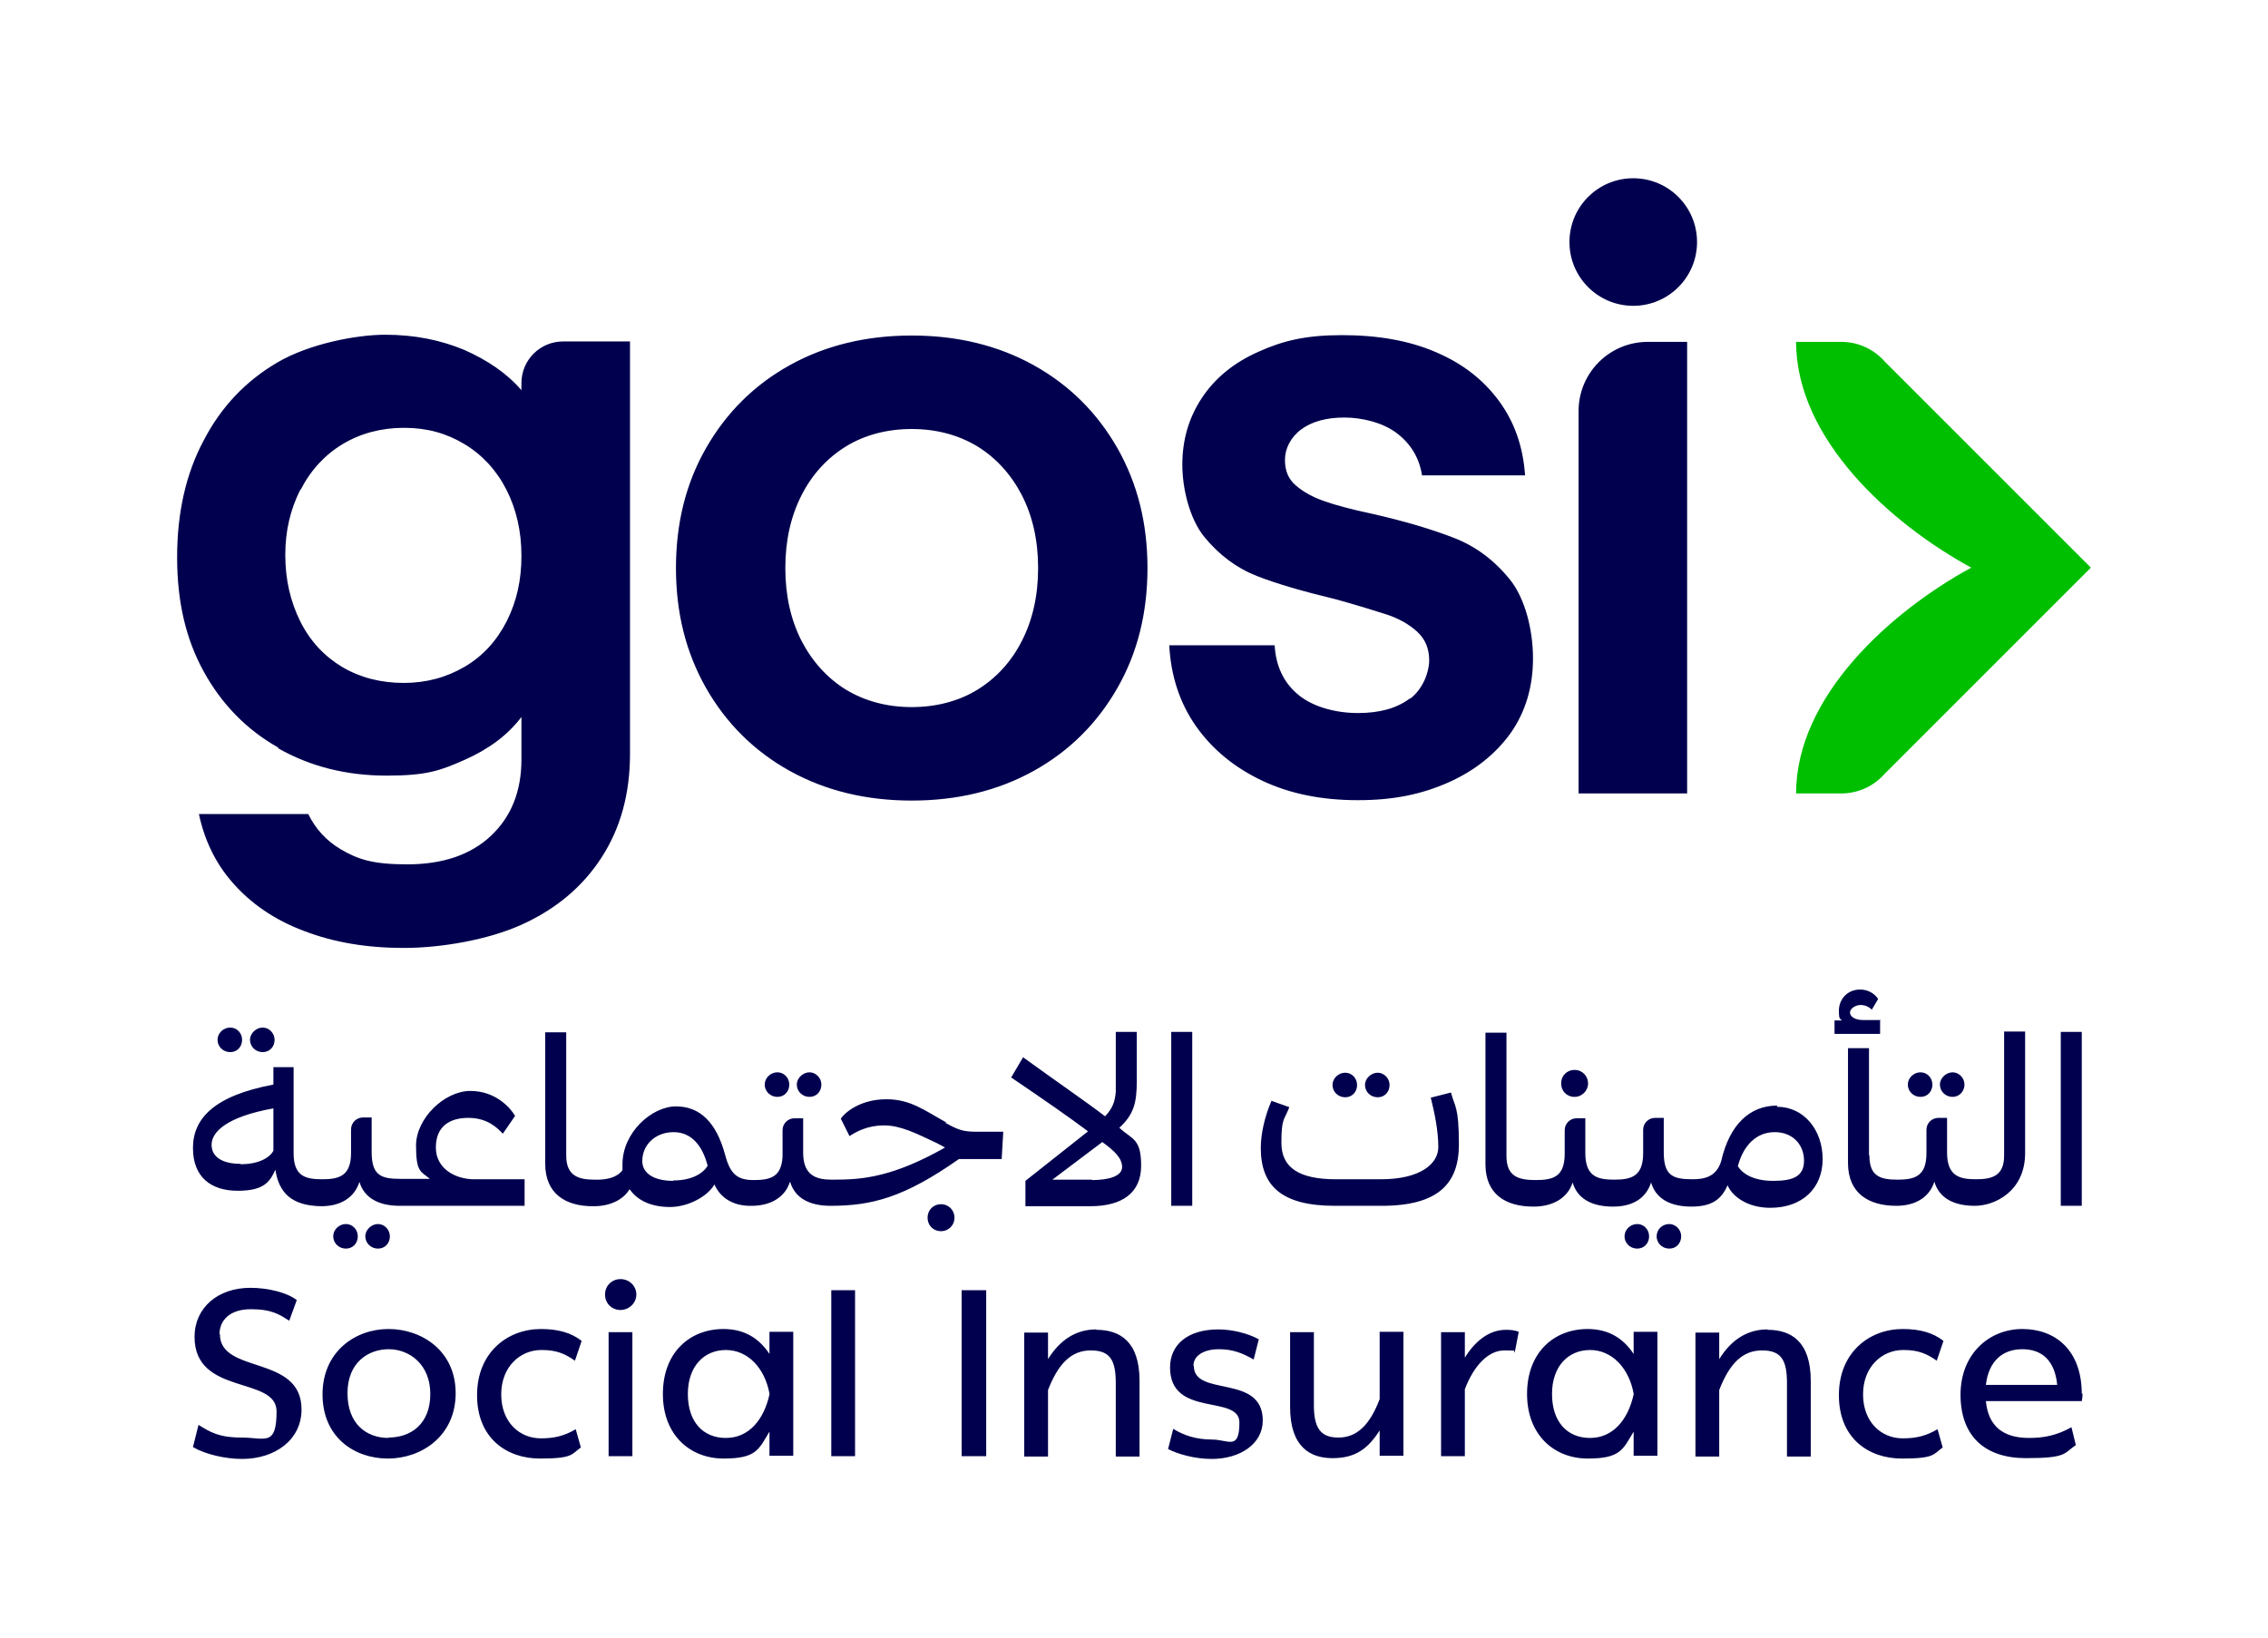 <?xml version="1.0" encoding="UTF-8"?>
<svg xmlns="http://www.w3.org/2000/svg" version="1.1" viewBox="0 0 572.4 413.4">
  <defs>
    <style>
      .cls-1 {
        fill: #00004e;
      }

      .cls-2 {
        fill: #00bf00;
      }
    </style>
  </defs>
  <!-- Generator: Adobe Illustrator 28.7.1, SVG Export Plug-In . SVG Version: 1.2.0 Build 142)  -->
  <g>
    <g id="Layer_1">
      <path class="cls-1" d="M474.7,257.5h-4.5c-2.1,0-3.3-.9-3.3-1.9s1.4-1.9,2.7-1.9,2.4.7,2.8,1.2l1.6-2.7c-.7-1.2-2.4-2.4-4.5-2.4-3.5,0-5.4,2.7-5.4,5.3s.4,2,.8,2.5h-1.9v3.4h11.5v-3.6h0ZM492.8,276.9c1.7,0,3-1.4,3-3.1s-1.4-3.1-3-3.1-3.2,1.4-3.2,3.1,1.4,3.1,3.2,3.1ZM344.5,273.9c0,1.7,1.4,3.1,3.2,3.1s3-1.4,3-3.1-1.4-3.1-3-3.1-3.2,1.4-3.2,3.1ZM300.9,304.4v-43.9h-5.3v43.9h5.3ZM237.5,304c-2,0-3.4,1.5-3.4,3.4s1.4,3.4,3.4,3.4,3.4-1.6,3.4-3.4-1.4-3.4-3.4-3.4ZM336.3,273.9c0,1.7,1.4,3.1,3.2,3.1s3-1.4,3-3.1-1.3-3.1-3-3.1-3.2,1.4-3.2,3.1ZM525.4,260.5h-5.3v43.9h5.3v-43.9ZM90.7,298.3c1.2,4.2,5,6.1,10.2,6.1h31.5v-6.7h-12.7c-4.8,0-9.7-2.7-9.7-8s3.4-7.5,8.2-7.5,7.3,2.5,8.7,4l3.1-4.5c-1.1-1.9-4.8-6.3-11.3-6.3s-13.7,6.9-13.7,13.8,1.3,6.5,3.5,8.4h-7.4c-5,0-7.3-.9-7.3-6.8v-8.7h-2.2c-1.6,0-3,1.3-3,3v5.9c0,5.8-2.9,6.7-7.3,6.7s-7.2-.9-7.2-6.6v-21.7h-5.1v4.4c-15,2.8-20.3,8.6-20.3,16s4.6,10.8,11.3,10.8,8.1-2.3,9.5-5.3c.9,5.9,4.2,9.1,11.6,9.2,5,0,8.4-2.3,9.6-6.1h0ZM60.7,293.8c-4.2,0-7.3-1.5-7.3-4.8s3.9-7.1,15.6-9.2v10.7c-.9,1.7-3.6,3.4-8.3,3.4ZM92.2,312.1c0,1.7,1.4,3.1,3.2,3.1s3-1.4,3-3.1-1.4-3.1-3-3.1-3.2,1.4-3.2,3.1ZM63.1,262.5c0,1.7,1.4,3.1,3.2,3.1s3-1.4,3-3.1-1.4-3.1-3-3.1-3.2,1.4-3.2,3.1ZM58.1,259.4c-1.7,0-3.2,1.4-3.2,3.1s1.4,3.1,3.2,3.1,3-1.4,3-3.1-1.3-3.1-3-3.1ZM84.1,312.1c0,1.7,1.4,3.1,3.2,3.1s3-1.4,3-3.1-1.3-3.1-3-3.1-3.2,1.4-3.2,3.1ZM70.2,188.9c8.1,4.6,17.2,6.9,27.4,6.9s13.6-1.3,19.7-4c6.1-2.7,10.9-6.3,14.3-10.8v10.7c0,8.1-2.6,14.5-7.7,19.3-5.1,4.8-12.2,7.2-21.1,7.2s-12.5-1.3-16.8-3.8c-3.7-2.2-6.4-5.2-8.2-8.9h-27.6c1.4,6.6,4.2,12.4,8.4,17.2,4.6,5.3,10.6,9.5,18.1,12.3,7.5,2.9,15.9,4.3,25.2,4.3s21.2-2,29.8-5.9c8.6-3.9,15.3-9.5,20.1-16.9s7.2-16.1,7.2-26.2v-104.1h-16.9c-5.8,0-10.5,4.7-10.5,10.5v1.8c-3.7-4.3-8.6-7.6-14.5-10.2-6-2.5-12.6-3.8-19.9-3.8s-19.2,2.3-27.2,7c-8,4.7-14.2,11.2-18.6,19.7-4.5,8.4-6.7,18.3-6.7,29.5s2.2,20.6,6.7,28.8c4.5,8.2,10.8,14.7,18.8,19.2h0ZM75.9,123.6c2.5-4.9,6.1-8.8,10.6-11.5,4.5-2.7,9.7-4.1,15.5-4.1s10.7,1.4,15.2,4.1c4.5,2.7,8.1,6.6,10.6,11.5,2.5,4.9,3.8,10.5,3.8,16.7s-1.2,11.5-3.7,16.5c-2.5,4.9-6,8.8-10.6,11.5-4.6,2.7-9.7,4.1-15.4,4.1s-10.9-1.3-15.5-4c-4.5-2.7-8.1-6.5-10.6-11.5s-3.8-10.6-3.8-16.8,1.3-11.5,3.8-16.5ZM207.3,273.8c0-1.7-1.4-3.1-3-3.1s-3.2,1.4-3.2,3.1,1.4,3.1,3.2,3.1,3-1.4,3-3.1ZM412.2,77.2c8.9,0,16.1-7.2,16.1-16.1s-7.2-16.1-16.1-16.1-16.1,7.2-16.1,16.1,7.2,16.1,16.1,16.1ZM398.4,103.8v96.5h27.4v-114h-9.9c-9.7,0-17.5,7.8-17.5,17.5h0ZM348.7,304.4c14.4,0,19.5-5.7,19.5-15.5s-1.1-9.5-2-13.1l-5.1,1.3c1,4,1.9,8.4,1.9,12.5s-4.4,8.1-14.5,8.1h-11.3c-9.3,0-13.8-2.9-13.8-9.2s.7-5.6,2-9l-4.5-1.6c-1.7,3.9-2.7,8.3-2.7,11.9,0,9.6,5.3,14.6,18.7,14.6h11.7ZM471.7,291.6v-27h-5.3v29c0,7.7,5.3,10.8,12.2,10.8h0c5,0,8.4-2.3,9.6-6.1,1.2,4.2,5,6.1,10.2,6.1s12.7-3.8,12.7-13.3v-30.7h-5.3v31.3c0,5-2.8,6-7.1,6s-7.3-.9-7.3-6.8v-8.7h-2.2c-1.6,0-3,1.3-3,3v5.9c0,5.8-2.9,6.7-7.3,6.7s-7.1-.9-7.1-6.1ZM484.7,276.9c1.8,0,3-1.4,3-3.1s-1.3-3.1-3-3.1-3.2,1.4-3.2,3.1,1.4,3.1,3.2,3.1ZM413.2,315.2c1.8,0,3-1.4,3-3.1s-1.3-3.1-3-3.1-3.2,1.4-3.2,3.1,1.4,3.1,3.2,3.1ZM397.4,276.9c1.9,0,3.4-1.6,3.4-3.4s-1.4-3.4-3.4-3.4-3.4,1.5-3.4,3.4,1.4,3.4,3.4,3.4ZM355.7,176.4c-3.2,2.4-7.5,3.6-13,3.6s-11.2-1.5-14.9-4.5-5.8-7.2-6.1-12.6h-26.6c.4,7.8,2.7,14.7,6.8,20.5,4.1,5.8,9.7,10.4,16.7,13.7,7,3.3,15,4.9,24.1,4.9s16.1-1.5,22.9-4.5c6.7-3,11.9-7.2,15.7-12.5,3.7-5.3,5.6-11.6,5.6-18.8s-2-15.2-5.9-20c-3.9-4.8-8.6-8.3-14-10.4-5.4-2.1-12.3-4.2-20.7-6.1-5.2-1.1-9.3-2.2-12.1-3.2-2.9-1-5.2-2.3-7.1-3.9-1.9-1.6-2.8-3.7-2.8-6.5s1.4-5.7,4.1-7.7c2.7-2,6.4-3,10.9-3s9.8,1.3,13.3,4c3.5,2.7,5.6,6.2,6.3,10.6h26c-.5-7.3-2.7-13.5-6.6-18.8-3.9-5.3-9.1-9.4-15.9-12.3-6.7-2.9-14.6-4.3-23.7-4.3s-14.9,1.4-21.1,4.2c-6.3,2.8-11,6.7-14.3,11.7-3.3,5-4.9,10.6-4.9,16.8s1.9,13.8,5.6,18.3c3.7,4.5,8.1,7.8,13.2,9.8,5.1,2,11.7,3.9,20,5.9,5.4,1.5,9.6,2.8,12.7,3.8,3.1,1,5.7,2.5,7.7,4.3,2.1,1.9,3.1,4.3,3.1,7.3s-1.6,7.2-4.7,9.6h0ZM448.5,279.1c-6.9,0-12,4.8-14.1,14-1.2,4-4.3,4.6-7.2,4.6-5,0-7.3-.9-7.3-6.8v-8.7h-2.2c-1.6,0-3,1.3-3,3v5.9c0,5.8-2.9,6.7-7.3,6.7s-7.3-.9-7.3-6.8v-8.7h-2.2c-1.6,0-3,1.3-3,3v5.9c0,5.8-2.8,6.7-7.3,6.7-4.4,0-7.4-.9-7.4-6.1v-31.1h-5.3v33.2c0,7.5,5,10.7,12.1,10.7,5.1,0,8.7-2.3,9.9-6.1,1.2,4.2,5,6.1,10.2,6.1s8.4-2.3,9.6-6.1c1.2,4.2,5,6.1,10.2,6.1s7.6-1.9,9.1-5.4c.7,1.7,2.3,3.3,4.6,4.4,1.7.8,3.8,1.3,6.2,1.3,8.1,0,13.2-5,13.2-12.3s-4.7-13.2-11.5-13.2h0ZM447.5,298.1c-5.1,0-7.8-1.9-8.9-3.7,1.4-5.3,4.7-8.6,9.3-8.6s7.4,3.2,7.4,7.2-2.8,5.1-7.7,5.1ZM238.9,283.4c-5.6-3.1-9.1-5.9-15.2-5.9s-10.1,2.9-11.5,4.9l2.2,4.4c1.7-1.1,4.5-2.7,8.7-2.7s8.1,2,13.4,4.5c.7.4,1.4.7,2,1.1-6.4,3.6-11.6,5.7-16.1,6.8-4.7,1.2-8.6,1.3-12.4,1.3s-7.3-.9-7.3-6.8v-8.7h-2.2c-1.6,0-3,1.3-3,3v5.9c0,.3,0,.6,0,.8-.3,5.1-3,5.9-7.3,5.9-4,0-5.9-1.4-7.2-6.4-2.2-8.1-6.3-12.2-12.4-12.2s-13.5,6.6-13.5,14.6,0,1.1,0,1.5c-1.3,1.8-3.9,2.5-7,2.4-4.2,0-7.2-1-7.2-6.1v-31.1h-5.3v33.2c0,7.5,5.1,10.8,12.3,10.7,3.9,0,7.3-1.5,9-4.3,2,2.9,5.5,4.5,10.2,4.5s9.6-2.8,11.2-5.7c1.6,3.6,5,5.5,9.4,5.4,4.4,0,7.6-1.8,9.1-4.7.2-.4.4-.9.6-1.4,1.2,4.2,5,6.1,10.2,6.1,10.4,0,18.6-2.1,32.4-11.8h10.8l.4-6.9h-6.7c-3.6,0-4.7-.5-8-2.3h0ZM169.9,298.1c-5,0-7.8-2-7.8-5,0-4.2,3.4-7.3,7.9-7.3s7.3,3.4,8.6,8.5c-1.1,1.8-3.8,3.7-8.7,3.7ZM421.3,309c-1.8,0-3.2,1.4-3.2,3.1s1.4,3.1,3.2,3.1,3-1.4,3-3.1-1.4-3.1-3-3.1ZM199.2,273.8c0-1.7-1.3-3.1-3-3.1s-3.2,1.4-3.2,3.1,1.4,3.1,3.2,3.1,3-1.4,3-3.1ZM260.9,92.2c-9-5-19.3-7.5-30.8-7.5s-21.8,2.5-30.8,7.5c-9,5-16,12-21.1,20.9-5.1,8.9-7.6,19-7.6,30.3s2.5,21.3,7.6,30.3c5.1,8.9,12.1,15.9,21.1,20.9,9,5,19.3,7.5,30.8,7.5s21.8-2.5,30.8-7.5c9-5,16-12,21.1-20.9,5.1-8.9,7.6-19,7.6-30.3s-2.5-21.3-7.6-30.3c-5.1-8.9-12.1-15.9-21.1-20.9ZM257.9,161.8c-2.7,5.3-6.5,9.4-11.2,12.3-4.7,2.9-10.4,4.4-16.6,4.4s-11.8-1.5-16.6-4.4c-4.7-2.9-8.5-7.1-11.2-12.3-2.7-5.3-4.1-11.4-4.1-18.4s1.4-13.1,4.1-18.4c2.7-5.3,6.5-9.4,11.2-12.3,4.7-2.9,10.4-4.4,16.6-4.4s11.8,1.5,16.6,4.4c4.7,2.9,8.5,7.1,11.2,12.3,2.7,5.3,4.1,11.4,4.1,18.4s-1.4,13.1-4.1,18.4ZM282.5,284.7c3.7-3.4,4.4-6.4,4.4-11.8v-12.4h-5.3v15.1c-.2,2.5-.8,4.2-2.7,6.2-4.7-3.6-12-8.6-20.7-14.9l-3,5.1c8.7,5.9,14.6,10,19.4,13.6l-15.8,12.5v6.4h16.4c7.9,0,12.8-3.3,12.8-10.2s-2.2-6.6-5.4-9.5ZM275.5,297.8h-9.9l12.6-9.5c2.9,2.1,5,4,5,6.3s-3.3,3.3-7.6,3.3h0ZM156.6,322.9c-2.1,0-3.9,1.6-3.9,3.9s1.8,3.9,3.9,3.9,4-1.7,4-3.9-1.8-3.9-4-3.9ZM136.8,340.8c3.9,0,6,1.1,8.3,2.7l1.7-5c-2.7-2.1-6-3-10.3-3-8.3,0-16.1,5.8-16.1,16.7s7.5,16,15.9,16,7.9-1.1,10.3-2.8l-1.3-4.6c-2.9,1.7-5.4,2.3-8.8,2.3-5.4,0-10-4.1-10-11.1s4.8-11.2,10.1-11.2h0ZM98,335.5c-8.3,0-16.6,5.7-16.6,16.5s8,16.2,16.5,16.2,17.1-5.7,17.1-16.5-8.7-16.2-16.9-16.2ZM98.1,363c-5.7,0-10.4-3.6-10.4-11.3s5.2-11.1,10.4-11.1,10.5,3.8,10.5,11.3-4.8,11-10.6,11ZM194.2,341.8c-2.7-4.1-6.5-6.3-11.6-6.3-8.5,0-15.3,5.9-15.3,16.4s7,16.3,15.3,16.3,8.9-2.3,11.6-6.8v6.1h6v-31.3h-6v5.5h0ZM194.2,352c-1.4,6.4-5.2,11-11,11s-9.6-4.1-9.6-11.1,4.1-11.1,9.6-11.1,9.8,4.5,11,11v.2ZM153.6,367.6h6v-31.3h-6v31.3ZM209.8,367.6h6v-41.9h-6v41.9ZM55.4,336.8c0-3.4,2.5-6.3,7.9-6.3s7.3,1.4,9.7,2.9l1.9-5.2c-2.4-1.9-7.3-3.1-11.7-3.1-8.2,0-14.1,5-14.1,12.4,0,14.9,20.7,9.8,20.7,18.8s-3,6.6-8.8,6.6-8-1.4-10.9-3.2l-1.4,5.6c3,1.8,8.1,3,12.4,3,8.3,0,15-4.8,15-12.5,0-13.9-20.6-8.8-20.6-19h0ZM412.3,341.8c-2.7-4.1-6.5-6.3-11.6-6.3-8.5,0-15.3,5.9-15.3,16.4s7,16.3,15.3,16.3,8.9-2.3,11.6-6.8v6.1h6v-31.3h-6v5.5h0ZM412.3,352c-1.4,6.4-5.2,11-11,11s-9.6-4.1-9.6-11.1,4.1-11.1,9.6-11.1,9.8,4.5,11,11v.2ZM242.7,367.6h6.2v-41.9h-6.2v41.9ZM480.5,340.8c3.9,0,6,1.1,8.3,2.7l1.7-5c-2.7-2.1-6-3-10.3-3-8.3,0-16.1,5.8-16.1,16.7s7.5,16,15.9,16,7.9-1.1,10.3-2.8l-1.3-4.6c-2.9,1.7-5.4,2.3-8.8,2.3-5.4,0-10-4.1-10-11.1s4.8-11.2,10.1-11.2h0ZM525.4,351.9c0-11.1-6.7-16.4-15-16.4s-15.6,6.2-15.6,16.6,6.1,16,16.5,16,9.5-1.2,12.6-3.3l-1.1-4.5c-3.8,2.1-7,2.7-10.7,2.7-6.6,0-10.3-3-10.9-9.3h24.2c.1-.5.2-1.3.2-2h0ZM501.2,349.6c.7-6,4.2-9,9.2-9s8.2,2.9,8.8,9h-18ZM446.1,335.6c-5,0-9.1,2.5-12.2,7.5v-6.7h-6v31.3h6v-16.8c2.6-6.7,5.9-10,10.8-10s6.3,2.5,6.3,8.3v18.5h6v-19.1c0-10-5-12.9-10.9-12.9ZM276.7,335.6c-5,0-9.1,2.5-12.2,7.5v-6.7h-6v31.3h6v-16.8c2.6-6.7,5.9-10,10.8-10s6.3,2.5,6.3,8.3v18.5h6v-19.1c0-10-5-12.9-10.9-12.9ZM301.2,344.8c0-2.7,2.8-4.2,6.4-4.2s6,1,8.8,2.6l1.3-5.1c-2.7-1.5-6.7-2.5-10.2-2.5-7.8,0-12.2,3.9-12.2,9.6,0,12.8,17.5,6.7,17.5,13.9s-2.8,4.3-6.9,4.3-7.2-1.1-9.8-2.7l-1.3,5.1c2.5,1.3,6.8,2.5,11,2.5,7.2,0,12.9-3.8,12.9-9.7,0-11.9-17.4-5.8-17.4-13.8h0ZM369.7,342.9v-6.6h-6v31.3h6v-16.9c2.2-5.8,5.8-9.8,10-9.8s1.8.2,2.6.5l1-5.2c-1-.4-2.1-.5-3.2-.5-4.5,0-8,3.1-10.5,7.2h0ZM348.2,353.2c-2.5,6.6-5.8,9.7-10.4,9.7s-6.2-2.5-6.2-8.2v-18.4h-6v18.9c0,10,5,12.9,10.7,12.9s8.9-2.3,11.9-7v6.4h6v-31.3h-6v16.9Z"/>
      <path class="cls-2" d="M527.7,143.3l-52,52c-2.8,3.2-6.8,5-11,5h-11.4c0-24.6,24-46,44.2-57-20.2-11-44.2-32.4-44.2-57h11.4c4.2,0,8.2,1.8,11,5l52,52h0Z"/>
    </g>
  </g>
</svg>